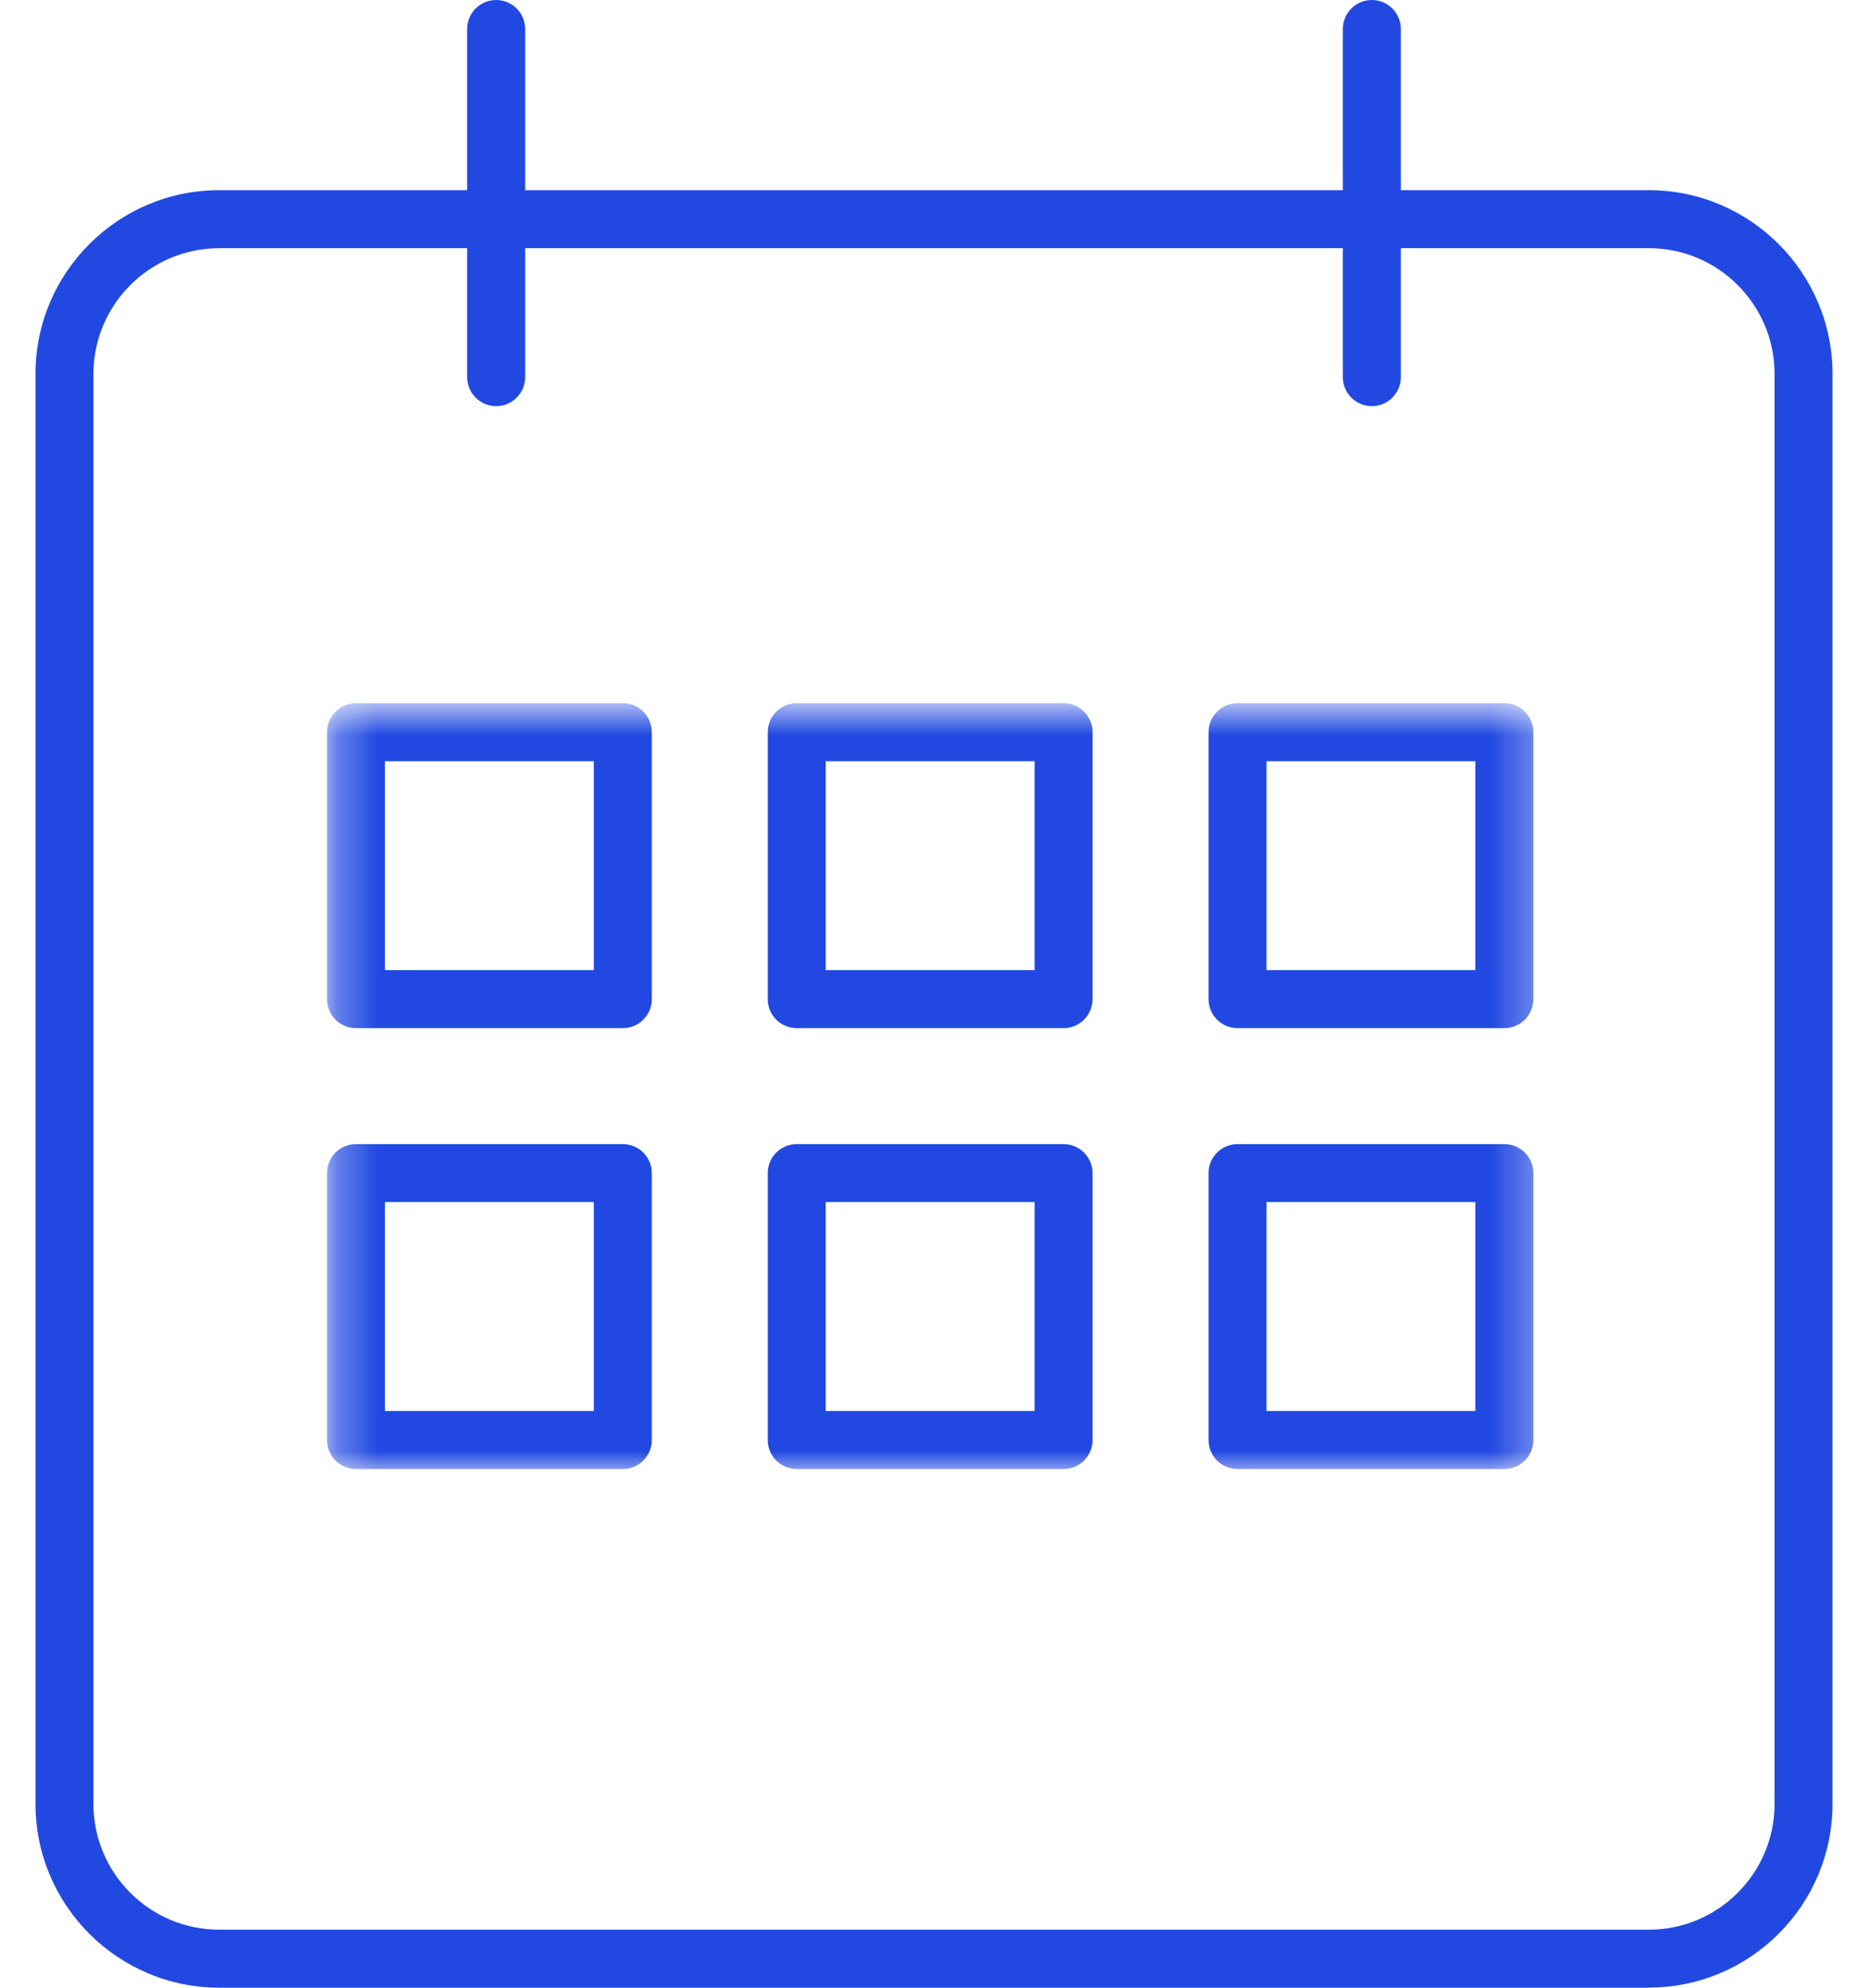 <svg width="47" height="50" viewBox="0 0 47 50" fill="none" xmlns="http://www.w3.org/2000/svg">
<g clip-path="url(#clip0_211_611)">
<path d="M41.485 50H5.515C2.967 50 0.893 47.927 0.893 45.378V9.406C0.893 6.858 2.967 4.784 5.515 4.784H41.485C44.033 4.784 46.107 6.858 46.107 9.406V45.377C46.107 47.925 44.035 49.998 41.485 49.998V50ZM5.515 6.244C3.77 6.244 2.351 7.663 2.351 9.408V45.378C2.351 47.122 3.77 48.541 5.515 48.541H41.485C43.23 48.541 44.649 47.122 44.649 45.378V9.406C44.649 7.662 43.23 6.243 41.485 6.243H5.515V6.244Z" fill="#2149E2"/>
<path d="M12.484 10.217C12.081 10.217 11.754 9.89 11.754 9.488V0.729C11.754 0.327 12.081 0 12.484 0C12.886 0 13.213 0.327 13.213 0.729V9.488C13.213 9.89 12.886 10.217 12.484 10.217Z" fill="#2149E2"/>
<path d="M34.516 10.217C34.114 10.217 33.787 9.89 33.787 9.488V0.729C33.787 0.327 34.114 0 34.516 0C34.919 0 35.246 0.327 35.246 0.729V9.488C35.246 9.89 34.919 10.217 34.516 10.217Z" fill="#2149E2"/>
<mask id="mask0_211_611" style="mask-type:luminance" maskUnits="userSpaceOnUse" x="8" y="17" width="31" height="21">
<path d="M38.704 17.761H8.298V37.023H38.704V17.761Z" fill="white"/>
</mask>
<g mask="url(#mask0_211_611)">
<path d="M15.671 25.863H8.957C8.554 25.863 8.228 25.536 8.228 25.133V18.418C8.228 18.016 8.554 17.689 8.957 17.689H15.671C16.073 17.689 16.4 18.016 16.4 18.418V25.133C16.4 25.536 16.073 25.863 15.671 25.863ZM9.685 24.404H14.94V19.148H9.685V24.404Z" fill="#2149E2"/>
<path d="M26.76 25.863H20.046C19.644 25.863 19.317 25.536 19.317 25.133V18.418C19.317 18.016 19.644 17.689 20.046 17.689H26.76C27.162 17.689 27.489 18.016 27.489 18.418V25.133C27.489 25.536 27.162 25.863 26.76 25.863ZM20.776 24.404H26.031V19.148H20.776V24.404Z" fill="#2149E2"/>
<path d="M37.85 25.863H31.137C30.734 25.863 30.408 25.536 30.408 25.133V18.418C30.408 18.016 30.734 17.689 31.137 17.689H37.85C38.253 17.689 38.58 18.016 38.58 18.418V25.133C38.58 25.536 38.253 25.863 37.85 25.863ZM31.865 24.404H37.12V19.148H31.865V24.404Z" fill="#2149E2"/>
<path d="M15.671 36.953H8.957C8.554 36.953 8.228 36.627 8.228 36.224V29.509C8.228 29.107 8.554 28.78 8.957 28.78H15.671C16.073 28.78 16.4 29.107 16.4 29.509V36.224C16.4 36.627 16.073 36.953 15.671 36.953ZM9.685 35.495H14.94V30.238H9.685V35.495Z" fill="#2149E2"/>
<path d="M26.76 36.953H20.046C19.644 36.953 19.317 36.627 19.317 36.224V29.509C19.317 29.107 19.644 28.78 20.046 28.78H26.76C27.162 28.78 27.489 29.107 27.489 29.509V36.224C27.489 36.627 27.162 36.953 26.76 36.953ZM20.776 35.495H26.031V30.238H20.776V35.495Z" fill="#2149E2"/>
<path d="M37.85 36.953H31.137C30.734 36.953 30.408 36.627 30.408 36.224V29.509C30.408 29.107 30.734 28.78 31.137 28.78H37.85C38.253 28.78 38.58 29.107 38.58 29.509V36.224C38.58 36.627 38.253 36.953 37.85 36.953ZM31.865 35.495H37.12V30.238H31.865V35.495Z" fill="#2149E2"/>
</g>
</g>
<defs>
<clipPath id="clip0_211_611">
<rect width="45.215" height="50" fill="white" transform="translate(0.893)"/>
</clipPath>
</defs>
</svg>
